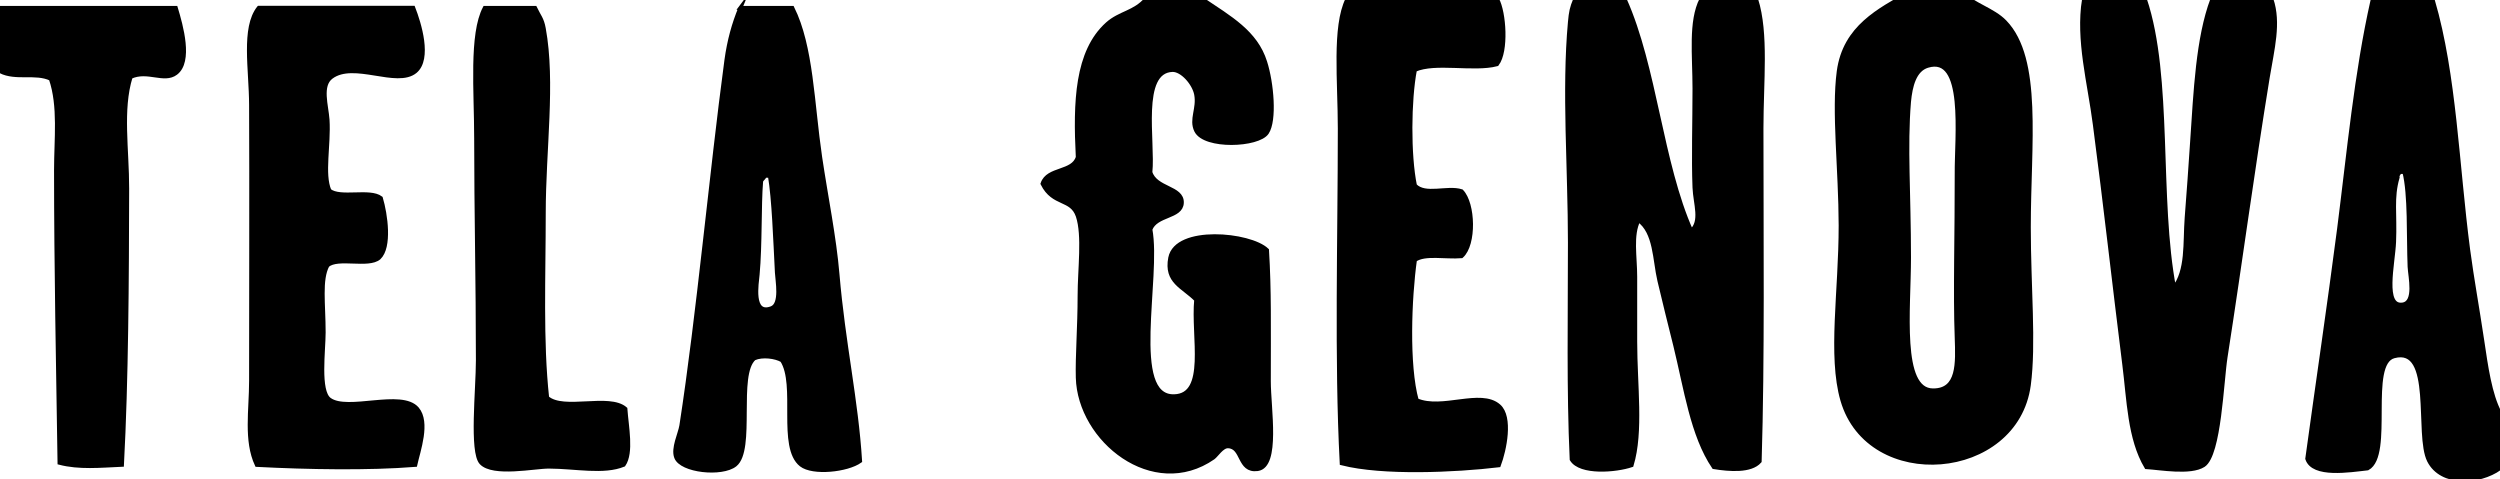 <svg xmlns="http://www.w3.org/2000/svg" fill="none" viewBox="0 0 219 42" height="42" width="219" class="vctheme-svg"><g clip-path="url(#clip0_151_3208)"><path fill="black" d="M100.426 -0.059H105.291C107.747 1.594 109.987 2.839 110.805 5.436C111.397 7.282 111.676 10.544 110.969 11.604C110.222 12.735 105.545 12.926 104.806 11.437C104.325 10.453 105.04 9.521 104.806 8.269C104.622 7.297 103.563 6.079 102.703 6.105C99.745 6.212 101.032 12.388 100.751 15.094C101.205 16.587 103.563 16.418 103.507 17.764C103.458 19.032 101.255 18.753 100.751 20.092C101.548 24.329 98.83 34.858 102.861 34.735C105.877 34.653 104.497 29.48 104.808 26.252C103.635 25.063 102.134 24.692 102.534 22.593C103.065 19.895 109.492 20.508 110.97 21.922C111.186 25.443 111.128 28.542 111.128 33.409C111.128 35.771 111.989 40.823 110.159 41.069C108.495 41.296 108.941 39.097 107.566 39.071C107.036 39.059 106.543 39.877 106.267 40.073C101.025 43.71 94.578 38.532 94.436 33.079C94.385 31.242 94.594 28.633 94.594 25.918C94.594 23.568 95.005 20.633 94.436 18.92C93.879 17.295 92.294 17.983 91.348 16.093C91.802 14.724 94.016 15.178 94.436 13.773C94.19 8.932 94.329 4.529 97.022 2.112C98.121 1.132 99.397 1.132 100.424 -0.059" clip-rule="evenodd" fill-rule="evenodd"></path><path stroke-miterlimit="10" stroke-width="0.39" stroke="black" d="M100.426 -0.059H105.291C107.747 1.594 109.987 2.839 110.805 5.436C111.397 7.282 111.676 10.544 110.969 11.604C110.222 12.735 105.545 12.926 104.806 11.437C104.325 10.453 105.04 9.521 104.806 8.269C104.622 7.297 103.563 6.079 102.703 6.105C99.745 6.212 101.032 12.388 100.751 15.094C101.205 16.587 103.563 16.418 103.507 17.764C103.458 19.032 101.255 18.753 100.751 20.092C101.548 24.329 98.83 34.858 102.861 34.735C105.877 34.653 104.497 29.48 104.808 26.252C103.635 25.063 102.134 24.692 102.534 22.593C103.065 19.895 109.492 20.508 110.97 21.922C111.186 25.443 111.128 28.542 111.128 33.409C111.128 35.771 111.989 40.823 110.159 41.069C108.495 41.296 108.941 39.097 107.566 39.071C107.036 39.059 106.543 39.877 106.267 40.073C101.025 43.71 94.578 38.532 94.436 33.079C94.385 31.242 94.594 28.633 94.594 25.918C94.594 23.568 95.005 20.633 94.436 18.92C93.879 17.295 92.294 17.983 91.348 16.093C91.802 14.724 94.016 15.178 94.436 13.773C94.19 8.932 94.329 4.529 97.022 2.112C98.121 1.132 99.397 1.132 100.424 -0.059H100.426Z"></path><path fill="black" d="M118.055 -0.059H131.125C131.757 1.106 131.979 4.486 131.125 5.607C129.092 6.144 125.709 5.308 123.929 6.105C123.413 8.79 123.381 13.587 123.929 16.26C124.837 17.22 126.784 16.375 128.02 16.77C129.066 17.853 129.161 21.404 128.02 22.424C126.656 22.54 124.789 22.133 123.929 22.761C123.46 26.096 123.23 32.003 124.087 35.075C126.32 36.043 129.703 34.194 131.282 35.58C132.379 36.536 131.787 39.404 131.282 40.74C127.456 41.196 121.117 41.479 117.554 40.568C117.079 31.517 117.388 20.768 117.388 11.269C117.388 7.133 116.866 2.346 118.051 -0.055" clip-rule="evenodd" fill-rule="evenodd"></path><path stroke-miterlimit="10" stroke-width="0.39" stroke="black" d="M118.055 -0.059H131.125C131.757 1.106 131.979 4.486 131.125 5.607C129.092 6.144 125.709 5.308 123.929 6.105C123.413 8.79 123.381 13.587 123.929 16.26C124.837 17.22 126.784 16.375 128.02 16.77C129.066 17.853 129.161 21.404 128.02 22.424C126.656 22.54 124.789 22.133 123.929 22.761C123.46 26.096 123.23 32.003 124.087 35.075C126.32 36.043 129.703 34.194 131.282 35.58C132.379 36.536 131.787 39.404 131.282 40.74C127.456 41.196 121.117 41.479 117.554 40.568C117.079 31.517 117.388 20.768 117.388 11.269C117.388 7.133 116.866 2.346 118.051 -0.055L118.055 -0.059Z"></path><path fill="black" d="M138.001 -0.059H142.304C144.981 5.916 145.473 14.274 148.147 20.258C149.149 19.42 148.51 17.853 148.454 16.431C148.352 13.845 148.454 10.737 148.454 7.772C148.454 4.808 148.075 1.878 149.062 -0.059H153.821C154.767 2.952 154.288 7.102 154.288 11.265C154.288 20.869 154.407 31.43 154.13 40.402C153.366 41.272 151.495 41.125 150.139 40.903C148.256 38.12 147.703 34.054 146.767 30.248C146.3 28.375 145.826 26.479 145.378 24.581C144.95 22.774 145.045 20.32 143.53 19.256C142.85 20.59 143.228 22.471 143.228 24.249V29.918C143.228 33.761 143.802 37.802 142.917 40.739C141.56 41.201 138.442 41.466 137.696 40.239C137.416 34.192 137.541 27.778 137.541 21.255C137.541 14.733 136.992 7.973 137.541 1.943C137.625 1.043 137.687 0.706 138.005 -0.059" clip-rule="evenodd" fill-rule="evenodd"></path><path stroke-miterlimit="10" stroke-width="0.38" stroke="black" d="M138.001 -0.059H142.304C144.981 5.916 145.473 14.274 148.147 20.258C149.149 19.42 148.51 17.853 148.454 16.431C148.352 13.845 148.454 10.737 148.454 7.772C148.454 4.808 148.075 1.878 149.062 -0.059H153.821C154.767 2.952 154.288 7.102 154.288 11.265C154.288 20.869 154.407 31.43 154.13 40.402C153.366 41.272 151.495 41.125 150.139 40.903C148.256 38.12 147.703 34.054 146.767 30.248C146.3 28.375 145.826 26.479 145.378 24.581C144.95 22.774 145.045 20.32 143.53 19.256C142.85 20.59 143.228 22.471 143.228 24.249V29.918C143.228 33.761 143.802 37.802 142.917 40.739C141.56 41.201 138.442 41.466 137.696 40.239C137.416 34.192 137.541 27.778 137.541 21.255C137.541 14.733 136.992 7.973 137.541 1.943C137.625 1.043 137.687 0.706 138.005 -0.059H138.001Z"></path><path fill="black" d="M167.213 -0.576H171.899C172.77 0.4 174.594 0.867 175.612 1.926C178.75 5.169 177.708 12.595 177.708 19.908C177.708 25.123 178.188 30.134 177.708 33.728C176.604 41.983 163.734 43.045 161.411 35.06C160.282 31.158 161.262 25.506 161.257 19.742C161.246 14.8 160.624 9.771 161.09 6.257C161.613 2.361 164.673 0.902 167.213 -0.576ZM167.213 8.905C166.882 12.888 167.213 16.947 167.213 22.564C167.213 27.07 166.365 34.205 169.325 34.217C171.629 34.237 171.497 31.791 171.423 29.566C171.274 25.734 171.437 20.231 171.423 15.24C171.395 11.962 172.278 4.687 168.837 5.754C167.694 6.109 167.345 7.52 167.213 8.905Z" clip-rule="evenodd" fill-rule="evenodd"></path><path stroke-miterlimit="10" stroke-width="0.38" stroke="black" d="M167.213 -0.576H171.899C172.77 0.4 174.594 0.867 175.612 1.926C178.75 5.169 177.708 12.595 177.708 19.908C177.708 25.123 178.188 30.134 177.708 33.728C176.604 41.983 163.734 43.045 161.411 35.06C160.282 31.158 161.262 25.506 161.257 19.742C161.246 14.8 160.624 9.771 161.09 6.257C161.613 2.361 164.673 0.902 167.213 -0.576V-0.576ZM167.213 8.905C166.882 12.888 167.213 16.947 167.213 22.564C167.213 27.07 166.365 34.205 169.325 34.217C171.629 34.237 171.497 31.791 171.423 29.566C171.274 25.734 171.437 20.231 171.423 15.24C171.395 11.962 172.278 4.687 168.837 5.754C167.694 6.109 167.345 7.52 167.213 8.905Z"></path><path fill="black" d="M182.574 -0.059H187.875C190.169 6.765 188.944 17.427 190.441 25.253C191.663 23.708 191.403 21.288 191.568 19.089C191.73 16.95 191.906 14.625 192.044 12.439C192.346 7.983 192.538 3.361 193.816 -0.059H198.96C199.66 2.02 199.047 4.286 198.638 6.773C197.279 15.1 196.291 22.606 194.948 31.245C194.609 33.369 194.407 39.835 193.017 40.739C191.888 41.462 189.251 40.981 188.031 40.903C186.549 38.422 186.498 35.025 186.101 31.914C185.22 24.898 184.442 17.882 183.529 10.937C183.048 7.196 182.011 3.535 182.573 -0.061" clip-rule="evenodd" fill-rule="evenodd"></path><path stroke-miterlimit="10" stroke-width="0.38" stroke="black" d="M182.574 -0.059H187.875C190.169 6.765 188.944 17.427 190.441 25.253C191.663 23.708 191.403 21.288 191.568 19.089C191.73 16.95 191.906 14.625 192.044 12.439C192.346 7.983 192.538 3.361 193.816 -0.059H198.96C199.66 2.02 199.047 4.286 198.638 6.773C197.279 15.1 196.291 22.606 194.948 31.245C194.609 33.369 194.407 39.835 193.017 40.739C191.888 41.462 189.251 40.981 188.031 40.903C186.549 38.422 186.498 35.025 186.101 31.914C185.22 24.898 184.442 17.882 183.529 10.937C183.048 7.196 182.011 3.535 182.573 -0.061L182.574 -0.059Z"></path><path fill="black" d="M207.849 0.049H213.105C215.014 6.594 215.214 14.402 216.192 21.867C216.55 24.543 216.968 26.754 217.431 29.856C217.756 32.037 218.1 34.587 218.969 36.185V41.012C217.163 42.302 213.881 42.48 212.8 40.348C211.65 38.09 213.335 30.215 209.705 31.193C207.298 31.837 209.529 39.856 207.393 41.014C205.821 41.188 202.633 41.715 202.133 40.182C203.035 33.585 204.048 26.801 204.923 20.034C205.79 13.249 206.417 6.392 207.847 0.052M210.168 15.046C210.158 15.258 209.968 15.271 210.014 15.543C209.491 17.343 209.808 18.716 209.703 21.198C209.622 23.116 208.685 26.968 210.479 26.696C211.685 26.508 211.137 24.242 211.095 23.367C210.988 20.694 211.137 17.026 210.632 15.047H210.168V15.046Z" clip-rule="evenodd" fill-rule="evenodd"></path><path stroke-miterlimit="10" stroke-width="0.38" stroke="black" d="M207.849 0.049H213.105C215.014 6.594 215.214 14.402 216.192 21.867C216.55 24.543 216.968 26.754 217.431 29.856C217.756 32.037 218.1 34.587 218.969 36.185V41.012C217.163 42.302 213.881 42.48 212.8 40.348C211.65 38.09 213.335 30.215 209.705 31.193C207.298 31.837 209.529 39.856 207.393 41.014C205.821 41.188 202.633 41.715 202.133 40.182C203.035 33.585 204.048 26.801 204.923 20.034C205.79 13.249 206.417 6.392 207.847 0.052L207.849 0.049ZM210.17 15.042C210.16 15.254 209.97 15.268 210.016 15.54C209.492 17.339 209.81 18.713 209.705 21.195C209.624 23.113 208.687 26.965 210.481 26.693C211.687 26.505 211.139 24.238 211.097 23.364C210.99 20.69 211.139 17.023 210.634 15.044H210.17V15.042Z"></path><path fill="black" d="M22.673 0.691H36.197C36.727 2.049 37.687 5.151 36.374 6.247C34.771 7.571 30.989 5.274 29.02 6.741C28.008 7.494 28.602 9.242 28.686 10.491C28.825 12.696 28.228 15.252 28.853 16.702C29.803 17.458 32.391 16.615 33.358 17.356C33.783 18.794 34.19 21.648 33.194 22.581C32.264 23.365 29.611 22.455 28.684 23.238C28.005 24.494 28.346 26.637 28.346 29.118C28.346 30.715 27.857 34.26 28.853 35C30.435 36.172 35.168 34.212 36.539 35.815C37.55 37.005 36.644 39.484 36.372 40.719C32.283 41.045 26.964 40.951 22.501 40.719C21.511 38.594 22.001 35.936 22.001 33.365C22.001 25.257 22.034 16.75 22.001 9.188C21.994 6.091 21.283 2.453 22.671 0.693" clip-rule="evenodd" fill-rule="evenodd"></path><path stroke-miterlimit="10" stroke-width="0.36" stroke="black" d="M22.673 0.691H36.197C36.727 2.049 37.687 5.151 36.374 6.247C34.771 7.571 30.989 5.274 29.02 6.741C28.008 7.494 28.602 9.242 28.686 10.491C28.825 12.696 28.228 15.252 28.853 16.702C29.803 17.458 32.391 16.615 33.358 17.356C33.783 18.794 34.19 21.648 33.194 22.581C32.264 23.365 29.611 22.455 28.684 23.238C28.005 24.494 28.346 26.637 28.346 29.118C28.346 30.715 27.857 34.26 28.853 35C30.435 36.172 35.168 34.212 36.539 35.815C37.55 37.005 36.644 39.484 36.372 40.719C32.283 41.045 26.964 40.951 22.501 40.719C21.511 38.594 22.001 35.936 22.001 33.365C22.001 25.257 22.034 16.75 22.001 9.188C21.994 6.091 21.283 2.453 22.671 0.693L22.673 0.691Z"></path><path fill="black" d="M42.463 0.691H46.873C47.228 1.435 47.481 1.63 47.637 2.491C48.502 7.214 47.637 13.12 47.637 18.663C47.637 24.205 47.393 29.889 47.934 34.838C49.354 36.092 53.364 34.564 54.788 35.813C54.9 37.385 55.369 39.653 54.637 40.717C52.881 41.439 50.449 40.888 48.09 40.878C46.842 40.868 43.195 41.648 42.154 40.541C41.267 39.597 41.859 34.111 41.859 31.567C41.859 24.622 41.708 18.52 41.708 12.13C41.708 8.002 41.243 2.999 42.463 0.691Z" clip-rule="evenodd" fill-rule="evenodd"></path><path stroke-miterlimit="10" stroke-width="0.34" stroke="black" d="M42.463 0.691H46.873C47.228 1.435 47.481 1.63 47.637 2.491C48.502 7.214 47.637 13.12 47.637 18.663C47.637 24.205 47.393 29.889 47.934 34.838C49.354 36.092 53.364 34.564 54.788 35.813C54.9 37.385 55.369 39.653 54.637 40.717C52.881 41.439 50.449 40.888 48.09 40.878C46.842 40.868 43.195 41.648 42.154 40.541C41.267 39.597 41.859 34.111 41.859 31.567C41.859 24.622 41.708 18.52 41.708 12.13C41.708 8.002 41.243 2.999 42.463 0.691V0.691Z"></path><path fill="black" d="M64.852 0.691H69.412C71.102 4.083 71.153 9.04 71.848 13.761C72.356 17.191 73.093 20.756 73.369 24.049C73.88 30.058 75.024 35.082 75.349 40.387C74.217 41.196 71.201 41.516 70.184 40.717C68.234 39.184 69.893 33.688 68.502 31.565C67.935 31.237 66.787 31.078 66.067 31.398C64.457 32.805 66.043 39.391 64.397 40.715C63.241 41.632 59.67 41.259 59.229 40.056C58.927 39.266 59.563 38.021 59.684 37.279C61.194 27.52 62.291 15.238 63.63 5.27C63.867 3.556 64.273 2.08 64.854 0.688M66.982 15.4C66.952 15.619 66.736 15.664 66.68 15.883C66.508 17.956 66.613 21.445 66.373 24.046C66.309 24.784 65.791 27.67 67.588 26.991C68.502 26.645 68.086 24.579 68.055 23.883C67.905 20.997 67.781 17.403 67.44 15.399H66.982V15.4Z" clip-rule="evenodd" fill-rule="evenodd"></path><path stroke-miterlimit="10" stroke-width="0.34" stroke="black" d="M64.852 0.691H69.412C71.102 4.083 71.153 9.04 71.848 13.761C72.356 17.191 73.093 20.756 73.369 24.049C73.88 30.058 75.024 35.082 75.349 40.387C74.217 41.196 71.201 41.516 70.184 40.717C68.234 39.184 69.893 33.688 68.502 31.565C67.935 31.237 66.787 31.078 66.067 31.398C64.457 32.805 66.043 39.391 64.397 40.715C63.241 41.632 59.67 41.259 59.229 40.056C58.927 39.266 59.563 38.021 59.684 37.279C61.194 27.52 62.291 15.238 63.63 5.27C63.867 3.556 64.273 2.08 64.854 0.688L64.852 0.691ZM66.98 15.404C66.95 15.623 66.734 15.667 66.678 15.886C66.506 17.959 66.611 21.449 66.371 24.049C66.308 24.788 65.79 27.674 67.586 26.994C68.5 26.649 68.084 24.583 68.053 23.886C67.903 21.001 67.779 17.407 67.438 15.402H66.98V15.404Z"></path><path fill="black" d="M0.031 6.247V0.691H15.403C15.883 2.28 16.754 5.394 15.403 6.408C14.369 7.186 12.932 6.062 11.448 6.74C10.558 9.624 11.15 13.078 11.144 16.538C11.129 24.436 11.086 33.261 10.688 40.719C8.765 40.803 6.936 40.992 5.21 40.542C5.086 32.328 4.905 23.343 4.905 14.906C4.905 12.179 5.268 9.304 4.448 6.904C3.112 6.273 1.402 6.94 0.031 6.249" clip-rule="evenodd" fill-rule="evenodd"></path><path stroke-miterlimit="10" stroke-width="0.34" stroke="black" d="M0.031 6.247V0.691H15.403C15.883 2.28 16.754 5.394 15.403 6.408C14.369 7.186 12.932 6.062 11.448 6.74C10.558 9.624 11.15 13.078 11.144 16.538C11.129 24.436 11.086 33.261 10.688 40.719C8.765 40.803 6.936 40.992 5.21 40.542C5.086 32.328 4.905 23.343 4.905 14.906C4.905 12.179 5.268 9.304 4.448 6.904C3.112 6.273 1.402 6.94 0.031 6.249V6.247Z"></path></g><defs><clipPath id="clip0_151_3208"><rect fill="white" height="42" width="219"></rect></clipPath></defs></svg>